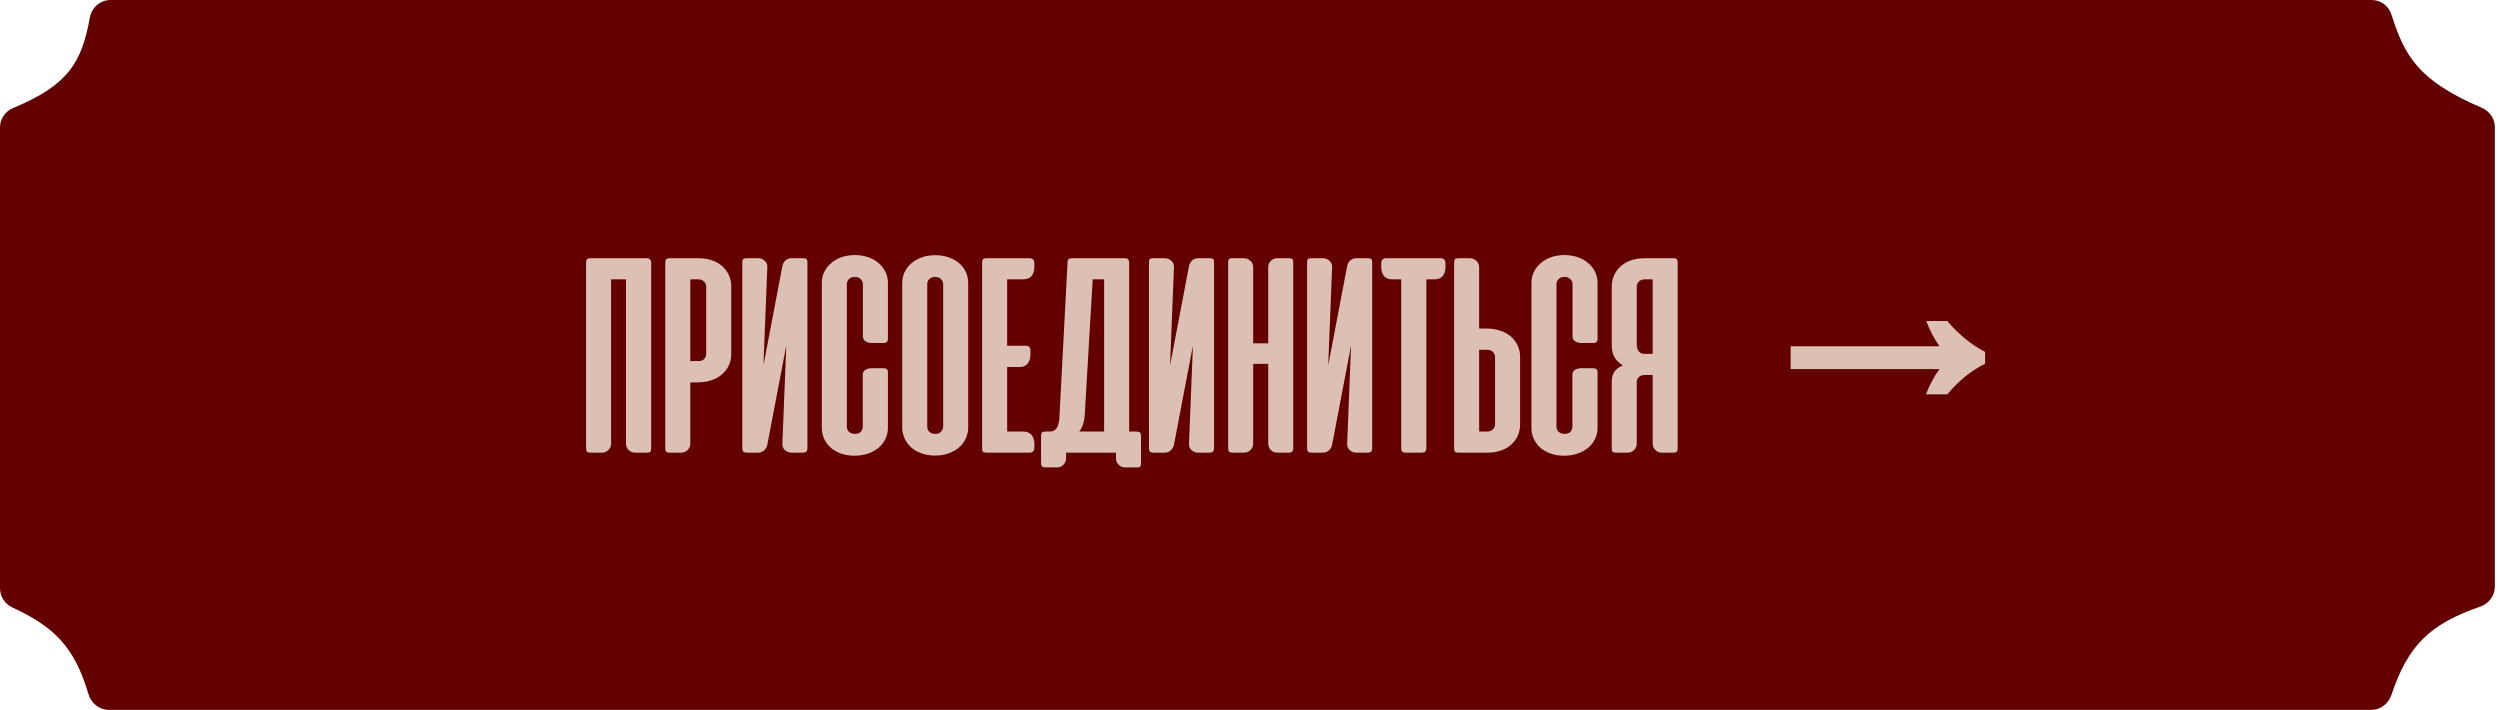 <?xml version="1.0" encoding="UTF-8"?> <svg xmlns="http://www.w3.org/2000/svg" width="243" height="69" viewBox="0 0 243 69" fill="none"><path d="M230.534 0H10.738C9.741 0 8.906 0.738 8.73 1.719C7.942 6.115 6.584 8.296 1.292 10.492C0.521 10.812 0 11.553 0 12.388V57.192C0 57.986 0.474 58.702 1.194 59.039C5.069 60.858 7.189 62.666 8.597 67.465C8.859 68.356 9.656 69 10.584 69H230.489C231.383 69 232.161 68.401 232.444 67.553C234.064 62.681 236.216 60.647 241.09 58.958C241.921 58.67 242.5 57.899 242.5 57.02V12.364C242.5 11.541 241.991 10.806 241.234 10.482C234.899 7.772 233.705 5.314 232.442 1.399C232.174 0.568 231.406 0 230.534 0Z" fill="#630000"></path><path d="M156.659 43.55V37.109C156.659 36.688 156.753 36.35 156.941 36.097C157.128 35.844 157.4 35.652 157.756 35.52C157.025 35.117 156.659 34.461 156.659 33.552V27.828C156.659 27.472 156.73 27.13 156.87 26.802C157.011 26.473 157.213 26.183 157.475 25.93C157.747 25.677 158.08 25.475 158.473 25.325C158.867 25.175 159.317 25.1 159.823 25.1H162.636C162.814 25.1 162.931 25.133 162.988 25.198C163.044 25.264 163.072 25.381 163.072 25.55V43.55C163.072 43.719 163.044 43.836 162.988 43.902C162.931 43.967 162.814 44 162.636 44H161.525C161.291 44 161.084 43.916 160.906 43.747C160.728 43.578 160.639 43.372 160.639 43.128V36.448H159.866C159.622 36.448 159.43 36.519 159.289 36.659C159.158 36.8 159.092 36.955 159.092 37.123V43.128C159.092 43.372 159.003 43.578 158.825 43.747C158.647 43.916 158.445 44 158.22 44H157.095C156.917 44 156.8 43.967 156.744 43.902C156.687 43.836 156.659 43.719 156.659 43.55ZM160.639 27.153H159.866C159.622 27.153 159.43 27.228 159.289 27.378C159.158 27.519 159.092 27.673 159.092 27.842V33.523C159.092 33.73 159.148 33.927 159.261 34.114C159.383 34.302 159.566 34.395 159.809 34.395H160.639V27.153Z" fill="#DCC0B3"></path><path d="M152.105 24.791C152.592 24.8 153.028 24.875 153.413 25.016C153.806 25.156 154.139 25.353 154.411 25.606C154.692 25.85 154.908 26.136 155.058 26.464C155.208 26.783 155.283 27.13 155.283 27.505V32.933C155.283 33.205 155.142 33.341 154.861 33.341H153.68C153.492 33.341 153.305 33.289 153.117 33.186C152.939 33.073 152.85 32.909 152.85 32.694V27.603C152.85 27.434 152.78 27.28 152.639 27.139C152.499 26.989 152.306 26.914 152.063 26.914C151.819 26.914 151.627 26.989 151.486 27.139C151.355 27.28 151.289 27.434 151.289 27.603V41.497C151.289 41.666 151.355 41.82 151.486 41.961C151.627 42.102 151.819 42.172 152.063 42.172C152.335 42.172 152.531 42.102 152.653 41.961C152.775 41.811 152.836 41.656 152.836 41.497V36.42C152.836 36.205 152.925 36.045 153.103 35.942C153.291 35.839 153.478 35.788 153.666 35.788H154.847C155.138 35.788 155.283 35.914 155.283 36.167V41.595C155.283 41.97 155.203 42.322 155.044 42.65C154.894 42.978 154.674 43.264 154.383 43.508C154.102 43.752 153.76 43.944 153.356 44.084C152.953 44.225 152.508 44.295 152.021 44.295C151.542 44.295 151.106 44.225 150.713 44.084C150.319 43.944 149.986 43.752 149.714 43.508C149.442 43.264 149.231 42.978 149.081 42.65C148.931 42.322 148.856 41.97 148.856 41.595V27.505C148.856 27.13 148.931 26.778 149.081 26.45C149.241 26.122 149.461 25.836 149.742 25.592C150.024 25.339 150.361 25.142 150.755 25.002C151.158 24.861 151.608 24.791 152.105 24.791Z" fill="#DCC0B3"></path><path d="M143.773 31.934H144.504C144.992 31.934 145.437 32.005 145.84 32.145C146.243 32.286 146.585 32.478 146.867 32.722C147.148 32.966 147.363 33.252 147.513 33.58C147.673 33.908 147.753 34.264 147.753 34.648V41.286C147.753 41.661 147.678 42.017 147.528 42.355C147.378 42.683 147.167 42.969 146.895 43.212C146.623 43.456 146.29 43.648 145.896 43.789C145.503 43.93 145.067 44 144.588 44H141.776C141.598 44 141.481 43.967 141.424 43.902C141.368 43.836 141.34 43.719 141.34 43.55V25.55C141.34 25.381 141.368 25.264 141.424 25.198C141.481 25.133 141.598 25.1 141.776 25.1H142.887C143.121 25.1 143.328 25.184 143.506 25.353C143.684 25.522 143.773 25.728 143.773 25.972V31.934ZM144.603 34.002H143.773V41.947H144.546C144.79 41.947 144.978 41.877 145.109 41.736C145.249 41.586 145.32 41.427 145.32 41.258V34.677C145.32 34.517 145.254 34.367 145.123 34.227C145.001 34.077 144.828 34.002 144.603 34.002Z" fill="#DCC0B3"></path><path d="M140.036 25.1C140.176 25.1 140.289 25.142 140.373 25.227C140.458 25.302 140.5 25.414 140.5 25.564V25.93C140.5 26.323 140.406 26.628 140.219 26.844C140.031 27.05 139.764 27.153 139.417 27.153H138.644V43.508C138.644 43.695 138.606 43.827 138.531 43.902C138.456 43.967 138.329 44 138.151 44H136.675C136.497 44 136.37 43.967 136.295 43.902C136.229 43.827 136.197 43.695 136.197 43.508V27.153H135.339C134.992 27.153 134.725 27.05 134.537 26.844C134.35 26.628 134.256 26.323 134.256 25.93V25.564C134.256 25.414 134.298 25.302 134.383 25.227C134.467 25.142 134.579 25.1 134.72 25.1H140.036Z" fill="#DCC0B3"></path><path d="M127.049 43.536V25.522C127.049 25.363 127.072 25.255 127.119 25.198C127.166 25.133 127.283 25.1 127.471 25.1H128.61C128.844 25.1 129.051 25.184 129.229 25.353C129.407 25.512 129.491 25.723 129.482 25.986L129.102 35.52L130.944 25.859C130.991 25.634 131.094 25.452 131.254 25.311C131.413 25.17 131.601 25.1 131.816 25.1H132.955C133.143 25.1 133.26 25.133 133.307 25.198C133.354 25.255 133.377 25.363 133.377 25.522V43.536C133.377 43.705 133.34 43.827 133.265 43.902C133.199 43.967 133.082 44 132.913 44H131.844C131.591 44 131.371 43.916 131.183 43.747C131.005 43.578 130.926 43.362 130.944 43.1L131.324 33.58L129.482 43.227C129.435 43.442 129.332 43.625 129.172 43.775C129.013 43.925 128.816 44 128.582 44H127.499C127.34 44 127.222 43.967 127.147 43.902C127.082 43.827 127.049 43.705 127.049 43.536Z" fill="#DCC0B3"></path><path d="M125.704 43.536C125.704 43.705 125.667 43.827 125.592 43.902C125.526 43.967 125.414 44 125.254 44H124.171C123.918 44 123.703 43.916 123.525 43.747C123.356 43.578 123.271 43.362 123.271 43.1V35.366H121.809V43.1C121.809 43.362 121.72 43.578 121.542 43.747C121.373 43.916 121.162 44 120.909 44H119.84C119.671 44 119.55 43.967 119.475 43.902C119.409 43.827 119.376 43.705 119.376 43.536V25.522C119.376 25.363 119.4 25.255 119.446 25.198C119.493 25.133 119.611 25.1 119.798 25.1H120.937C121.162 25.1 121.364 25.184 121.542 25.353C121.72 25.512 121.809 25.723 121.809 25.986V33.369H123.271V25.986C123.271 25.723 123.356 25.512 123.525 25.353C123.703 25.184 123.909 25.1 124.143 25.1H125.282C125.47 25.1 125.587 25.133 125.634 25.198C125.681 25.255 125.704 25.363 125.704 25.522V43.536Z" fill="#DCC0B3"></path><path d="M111.677 43.536V25.522C111.677 25.363 111.7 25.255 111.747 25.198C111.794 25.133 111.911 25.1 112.099 25.1H113.238C113.472 25.1 113.679 25.184 113.857 25.353C114.035 25.512 114.119 25.723 114.11 25.986L113.73 35.52L115.572 25.859C115.619 25.634 115.722 25.452 115.882 25.311C116.041 25.17 116.229 25.1 116.444 25.1H117.583C117.771 25.1 117.888 25.133 117.935 25.198C117.982 25.255 118.005 25.363 118.005 25.522V43.536C118.005 43.705 117.968 43.827 117.893 43.902C117.827 43.967 117.71 44 117.541 44H116.472C116.219 44 115.999 43.916 115.811 43.747C115.633 43.578 115.554 43.362 115.572 43.1L115.952 33.58L114.11 43.227C114.063 43.442 113.96 43.625 113.8 43.775C113.641 43.925 113.444 44 113.21 44H112.127C111.968 44 111.85 43.967 111.775 43.902C111.71 43.827 111.677 43.705 111.677 43.536Z" fill="#DCC0B3"></path><path d="M110.907 44.998C110.907 45.158 110.884 45.27 110.837 45.336C110.79 45.402 110.673 45.434 110.485 45.434H109.36C109.126 45.434 108.92 45.35 108.741 45.181C108.563 45.013 108.474 44.802 108.474 44.548V44H103.623V44.562C103.623 44.806 103.534 45.013 103.355 45.181C103.187 45.35 102.98 45.434 102.737 45.434H101.64C101.452 45.434 101.33 45.397 101.274 45.322C101.218 45.256 101.19 45.134 101.19 44.956V42.397C101.19 42.228 101.218 42.111 101.274 42.045C101.33 41.98 101.448 41.947 101.626 41.947H102.118C102.652 41.909 102.938 41.441 102.976 40.541L103.763 25.55C103.763 25.381 103.791 25.264 103.848 25.198C103.913 25.133 104.035 25.1 104.213 25.1H109.29C109.468 25.1 109.59 25.137 109.655 25.212C109.721 25.278 109.754 25.395 109.754 25.564V41.947H110.443C110.621 41.947 110.743 41.98 110.809 42.045C110.874 42.111 110.907 42.233 110.907 42.411V44.998ZM105.437 40.344C105.399 41 105.221 41.534 104.902 41.947H107.321V27.153H106.21L105.437 40.344Z" fill="#DCC0B3"></path><path d="M100.075 25.1C100.216 25.1 100.329 25.142 100.413 25.227C100.497 25.302 100.539 25.414 100.539 25.564V25.93C100.539 26.323 100.446 26.628 100.258 26.844C100.071 27.05 99.803 27.153 99.457 27.153H97.896V33.608H99.71C100.01 33.608 100.16 33.763 100.16 34.072V34.438C100.16 34.831 100.066 35.136 99.879 35.352C99.7 35.567 99.438 35.675 99.091 35.675H97.896V41.947H99.457C99.803 41.947 100.071 42.055 100.258 42.27C100.446 42.477 100.539 42.777 100.539 43.17V43.536C100.539 43.686 100.497 43.803 100.413 43.888C100.329 43.962 100.216 44 100.075 44H95.955C95.749 44 95.613 43.972 95.547 43.916C95.491 43.85 95.463 43.733 95.463 43.564V25.55C95.463 25.381 95.491 25.264 95.547 25.198C95.603 25.133 95.721 25.1 95.899 25.1H100.075Z" fill="#DCC0B3"></path><path d="M87.697 27.519C87.697 27.163 87.767 26.82 87.908 26.492C88.058 26.164 88.269 25.878 88.541 25.634C88.822 25.381 89.159 25.18 89.553 25.03C89.947 24.88 90.397 24.805 90.903 24.805C91.409 24.805 91.859 24.88 92.253 25.03C92.656 25.17 92.994 25.367 93.266 25.62C93.547 25.864 93.758 26.15 93.898 26.478C94.039 26.806 94.109 27.153 94.109 27.519V41.553C94.109 41.9 94.039 42.237 93.898 42.566C93.758 42.894 93.552 43.184 93.28 43.438C93.008 43.691 92.67 43.892 92.267 44.042C91.873 44.202 91.419 44.281 90.903 44.281C90.378 44.281 89.914 44.202 89.511 44.042C89.117 43.892 88.784 43.691 88.513 43.438C88.25 43.184 88.048 42.894 87.908 42.566C87.767 42.237 87.697 41.9 87.697 41.553V27.519ZM90.13 41.483C90.13 41.67 90.195 41.834 90.327 41.975C90.467 42.106 90.669 42.172 90.931 42.172C91.175 42.172 91.358 42.097 91.48 41.947C91.611 41.797 91.677 41.642 91.677 41.483V27.603C91.677 27.434 91.606 27.28 91.466 27.139C91.334 26.989 91.147 26.914 90.903 26.914C90.659 26.914 90.467 26.984 90.327 27.125C90.195 27.266 90.13 27.425 90.13 27.603V41.483Z" fill="#DCC0B3"></path><path d="M83.128 24.791C83.616 24.8 84.052 24.875 84.436 25.016C84.83 25.156 85.163 25.353 85.435 25.606C85.716 25.85 85.931 26.136 86.081 26.464C86.231 26.783 86.306 27.13 86.306 27.505V32.933C86.306 33.205 86.166 33.341 85.885 33.341H84.703C84.516 33.341 84.328 33.289 84.141 33.186C83.963 33.073 83.874 32.909 83.874 32.694V27.603C83.874 27.434 83.803 27.28 83.663 27.139C83.522 26.989 83.33 26.914 83.086 26.914C82.842 26.914 82.65 26.989 82.51 27.139C82.378 27.28 82.313 27.434 82.313 27.603V41.497C82.313 41.666 82.378 41.82 82.51 41.961C82.65 42.102 82.842 42.172 83.086 42.172C83.358 42.172 83.555 42.102 83.677 41.961C83.799 41.811 83.86 41.656 83.86 41.497V36.42C83.86 36.205 83.949 36.045 84.127 35.942C84.314 35.839 84.502 35.788 84.689 35.788H85.871C86.161 35.788 86.306 35.914 86.306 36.167V41.595C86.306 41.97 86.227 42.322 86.067 42.65C85.917 42.978 85.697 43.264 85.406 43.508C85.125 43.752 84.783 43.944 84.38 44.084C83.977 44.225 83.531 44.295 83.044 44.295C82.566 44.295 82.13 44.225 81.736 44.084C81.342 43.944 81.01 43.752 80.738 43.508C80.466 43.264 80.255 42.978 80.105 42.65C79.955 42.322 79.88 41.97 79.88 41.595V27.505C79.88 27.13 79.955 26.778 80.105 26.45C80.264 26.122 80.485 25.836 80.766 25.592C81.047 25.339 81.385 25.142 81.778 25.002C82.181 24.861 82.631 24.791 83.128 24.791Z" fill="#DCC0B3"></path><path d="M72.153 43.536V25.522C72.153 25.363 72.176 25.255 72.223 25.198C72.27 25.133 72.387 25.1 72.574 25.1H73.713C73.948 25.1 74.154 25.184 74.332 25.353C74.51 25.512 74.595 25.723 74.585 25.986L74.206 35.52L76.048 25.859C76.095 25.634 76.198 25.452 76.357 25.311C76.517 25.17 76.704 25.1 76.92 25.1H78.059C78.246 25.1 78.364 25.133 78.41 25.198C78.457 25.255 78.481 25.363 78.481 25.522V43.536C78.481 43.705 78.443 43.827 78.368 43.902C78.302 43.967 78.185 44 78.017 44H76.948C76.695 44 76.474 43.916 76.287 43.747C76.109 43.578 76.029 43.362 76.048 43.1L76.427 33.58L74.585 43.227C74.538 43.442 74.435 43.625 74.276 43.775C74.117 43.925 73.92 44 73.685 44H72.603C72.443 44 72.326 43.967 72.251 43.902C72.185 43.827 72.153 43.705 72.153 43.536Z" fill="#DCC0B3"></path><path d="M67.097 37.166V43.128C67.097 43.372 67.008 43.578 66.83 43.747C66.652 43.916 66.445 44 66.211 44H65.1C64.922 44 64.805 43.967 64.749 43.902C64.692 43.836 64.664 43.719 64.664 43.55V25.55C64.664 25.381 64.692 25.264 64.749 25.198C64.805 25.133 64.922 25.1 65.1 25.1H67.913C68.391 25.1 68.827 25.17 69.221 25.311C69.614 25.452 69.947 25.644 70.219 25.887C70.491 26.131 70.702 26.422 70.852 26.759C71.002 27.087 71.077 27.439 71.077 27.814V34.452C71.077 34.836 70.997 35.192 70.838 35.52C70.688 35.848 70.472 36.134 70.191 36.378C69.91 36.622 69.567 36.814 69.164 36.955C68.761 37.095 68.316 37.166 67.828 37.166H67.097ZM67.927 35.098C68.152 35.098 68.325 35.028 68.447 34.888C68.578 34.737 68.644 34.583 68.644 34.423V27.842C68.644 27.673 68.574 27.519 68.433 27.378C68.302 27.228 68.114 27.153 67.871 27.153H67.097V35.098H67.927Z" fill="#DCC0B3"></path><path d="M63.295 43.578C63.295 43.737 63.267 43.85 63.211 43.916C63.164 43.972 63.047 44 62.859 44H61.734C61.5 44 61.293 43.92 61.115 43.761C60.937 43.592 60.848 43.377 60.848 43.114V27.153H59.4V43.128C59.4 43.372 59.31 43.578 59.132 43.747C58.954 43.916 58.748 44 58.514 44H57.403C57.225 44 57.107 43.967 57.051 43.902C56.995 43.827 56.967 43.705 56.967 43.536V25.55C56.967 25.381 56.995 25.264 57.051 25.198C57.107 25.133 57.225 25.1 57.403 25.1H62.831C63 25.1 63.117 25.137 63.182 25.212C63.257 25.278 63.295 25.395 63.295 25.564V43.578Z" fill="#DCC0B3"></path><path d="M187.199 38.33C187.379 37.862 187.577 37.43 187.793 37.034C188.009 36.62 188.252 36.233 188.522 35.873H174.05V33.659H188.522C188.27 33.299 188.036 32.921 187.82 32.525C187.604 32.111 187.406 31.67 187.226 31.202H189.278C190.394 32.516 191.618 33.515 192.95 34.199V35.36C191.618 36.008 190.394 36.998 189.278 38.33H187.199Z" fill="#DCC0B3"></path></svg> 